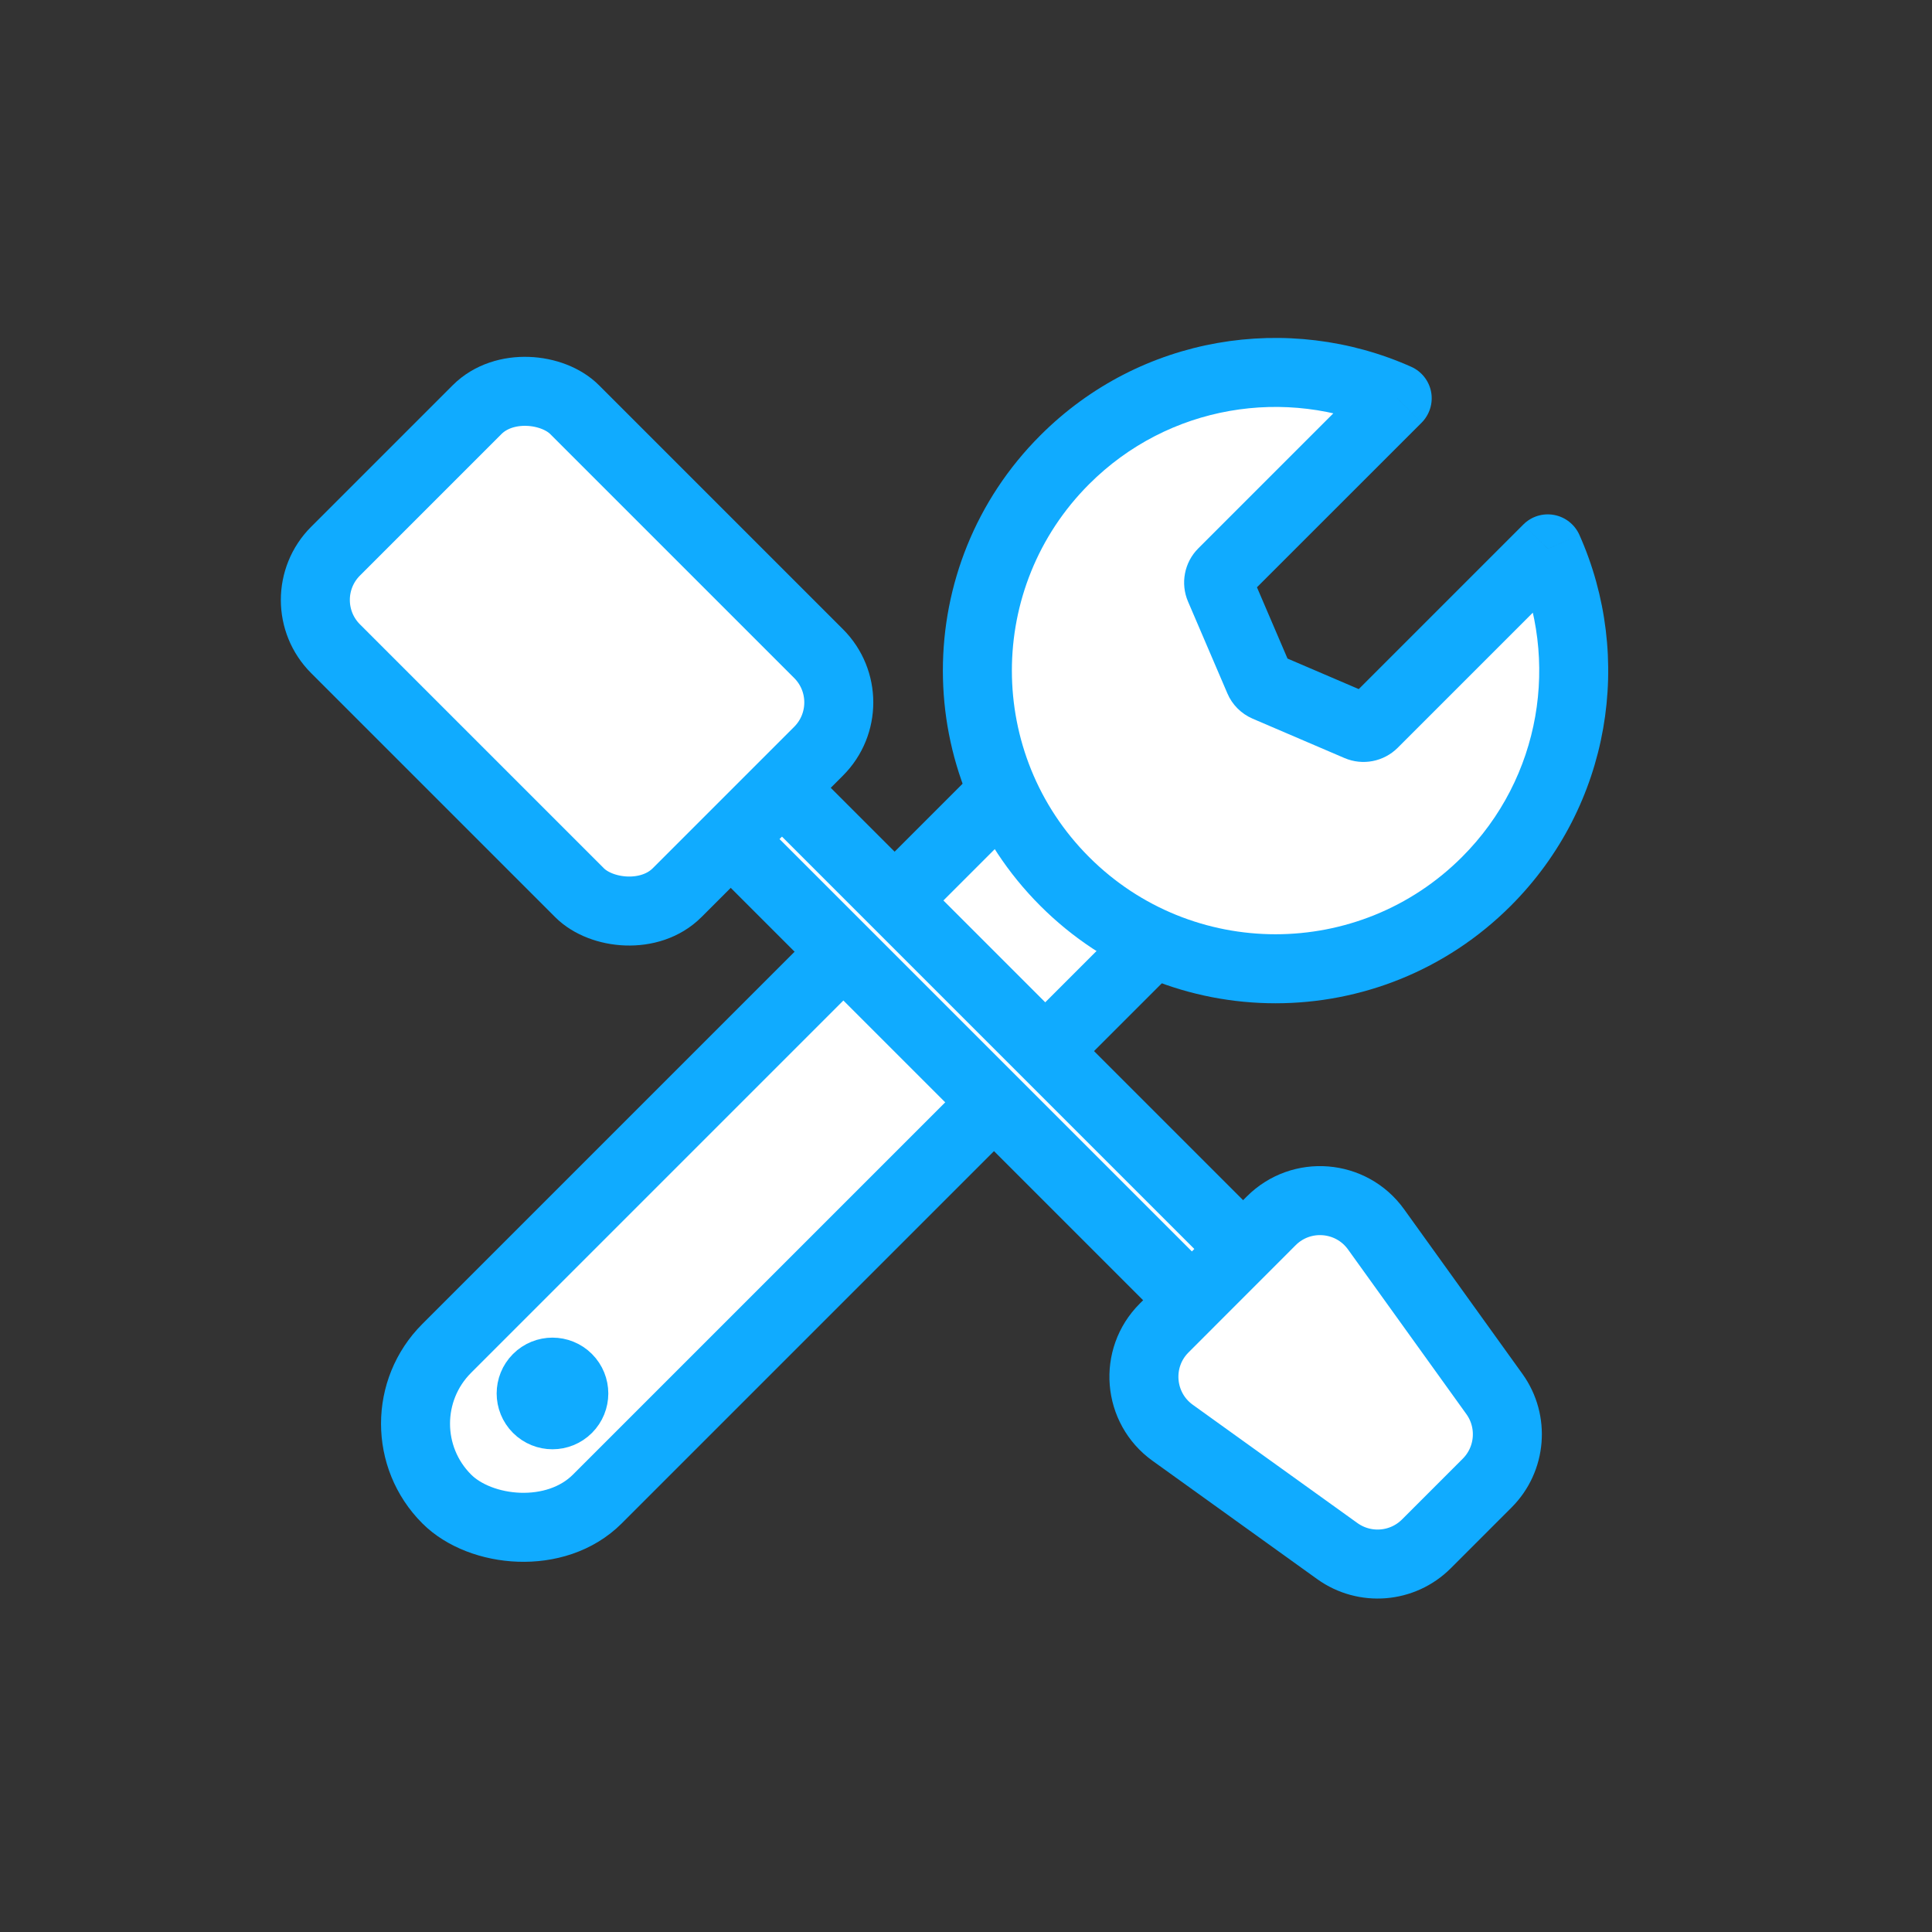 <svg width="28" height="28" viewBox="0 0 28 28" fill="none" xmlns="http://www.w3.org/2000/svg">
<rect x="0" y="0" width="28" height="28" fill="#333333" stroke="none"/>
<rect x="5.383" y="20.633" width="14.507" height="3.087" rx="1.543" transform="rotate(-45 5.383 20.633)" fill="white" stroke="#10ABFF"/>
<circle cx="8.007" cy="20.195" r="0.309" transform="rotate(-45 8.007 20.195)" fill="#10ABFF" stroke="#10ABFF"/>
<path fill-rule="evenodd" clip-rule="evenodd" d="M20.249 5.772L17.72 8.302C17.662 8.359 17.645 8.447 17.677 8.522L18.247 9.852C18.267 9.899 18.305 9.936 18.352 9.957L19.682 10.527C19.757 10.559 19.845 10.542 19.902 10.484L22.432 7.954C23.142 9.542 22.845 11.471 21.542 12.774C19.854 14.462 17.118 14.462 15.431 12.774C13.743 11.087 13.743 8.351 15.431 6.663C16.733 5.36 18.661 5.063 20.249 5.772Z" fill="white"/>
<path d="M20.249 5.772L20.603 6.126C20.719 6.009 20.771 5.843 20.741 5.681C20.711 5.52 20.603 5.383 20.453 5.316L20.249 5.772ZM17.677 8.522L18.137 8.325L17.677 8.522ZM18.247 9.852L18.707 9.655L18.707 9.655L18.247 9.852ZM18.352 9.957L18.549 9.497L18.549 9.497L18.352 9.957ZM22.432 7.954L22.889 7.75C22.821 7.6 22.685 7.493 22.523 7.463C22.361 7.433 22.195 7.484 22.078 7.601L22.432 7.954ZM18.073 8.655L20.603 6.126L19.895 5.419L17.366 7.948L18.073 8.655ZM18.137 8.325C18.185 8.438 18.16 8.568 18.073 8.655L17.366 7.948C17.164 8.15 17.105 8.456 17.218 8.719L18.137 8.325ZM18.707 9.655L18.137 8.325L17.218 8.719L17.788 10.049L18.707 9.655ZM18.549 9.497C18.62 9.527 18.677 9.584 18.707 9.655L17.788 10.049C17.858 10.214 17.99 10.345 18.155 10.416L18.549 9.497ZM19.879 10.067L18.549 9.497L18.155 10.416L19.485 10.986L19.879 10.067ZM19.549 10.13C19.636 10.044 19.766 10.019 19.879 10.067L19.485 10.986C19.748 11.099 20.053 11.04 20.256 10.838L19.549 10.13ZM22.078 7.601L19.549 10.13L20.256 10.838L22.786 8.308L22.078 7.601ZM21.976 8.158C22.604 9.564 22.34 11.269 21.188 12.421L21.895 13.128C23.35 11.673 23.68 9.521 22.889 7.75L21.976 8.158ZM21.188 12.421C19.696 13.913 17.276 13.913 15.784 12.421L15.077 13.128C16.96 15.011 20.012 15.011 21.895 13.128L21.188 12.421ZM15.784 12.421C14.292 10.928 14.292 8.509 15.784 7.017L15.077 6.31C13.194 8.192 13.194 11.245 15.077 13.128L15.784 12.421ZM15.784 7.017C16.936 5.865 18.64 5.602 20.045 6.229L20.453 5.316C18.682 4.525 16.531 4.855 15.077 6.31L15.784 7.017Z" fill="#10ABFF"/>
<rect x="9.602" y="11.172" width="1.05" height="14" rx="0.525" transform="rotate(-45 9.602 11.172)" fill="white" stroke="#10ABFF"/>
<rect x="4.156" y="8.695" width="4.9" height="7" rx="1" transform="rotate(-45 4.156 8.695)" fill="white" stroke="#10ABFF"/>
<path d="M16.995 20.765C16.494 20.405 16.435 19.682 16.872 19.246L18.424 17.693C18.86 17.257 19.583 17.316 19.943 17.817L21.658 20.203C21.944 20.601 21.899 21.148 21.553 21.494L20.672 22.375C20.326 22.721 19.78 22.765 19.382 22.48L16.995 20.765Z" fill="white" stroke="#10ABFF"/>
</svg>
